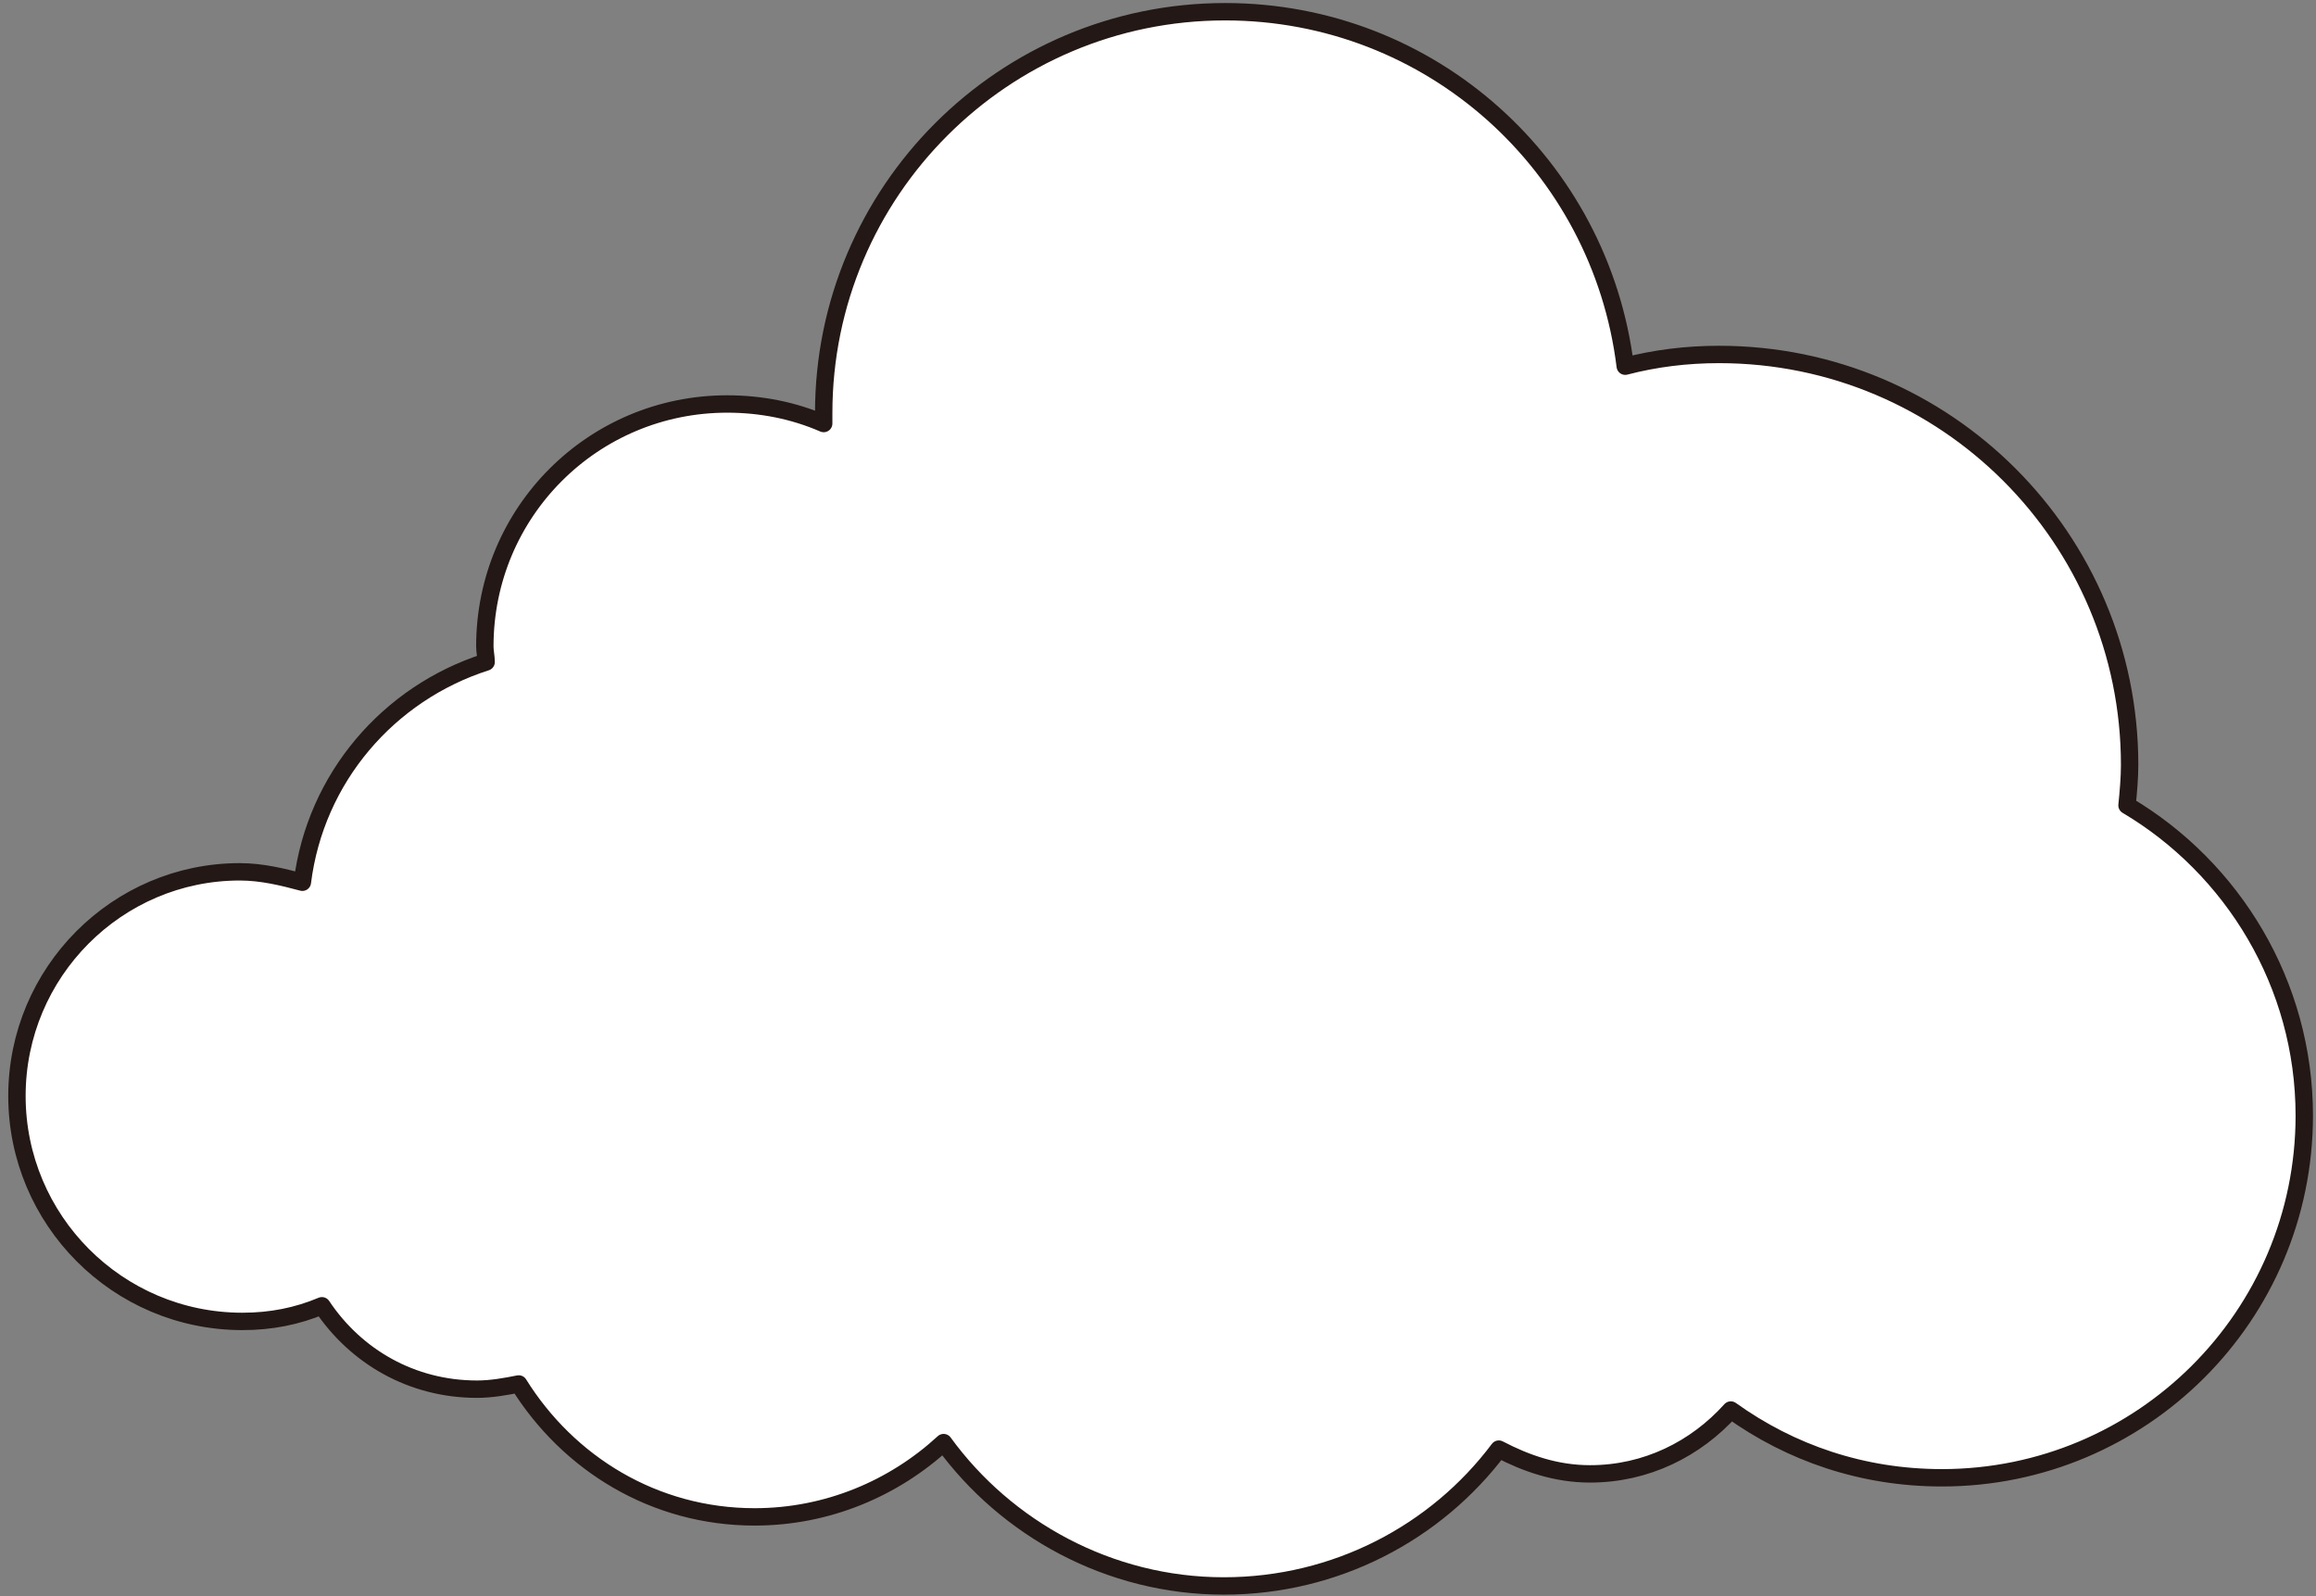<?xml version="1.0" encoding="utf-8"?>
<!-- Generator: Adobe Illustrator 24.2.0, SVG Export Plug-In . SVG Version: 6.00 Build 0)  -->
<svg version="1.1" id="レイヤー_1" xmlns="http://www.w3.org/2000/svg" xmlns:xlink="http://www.w3.org/1999/xlink" x="0px"
	 y="0px" viewBox="0 0 177.7 122.5" style="enable-background:new 0 0 177.7 122.5;" xml:space="preserve">
<rect x="0" y="0" width="177.7" height="122.5" fill="#808080" stroke="none"/>
<style type="text/css">
	.st0{fill:#FFFFFF;stroke:#231815;stroke-width:1.334;stroke-linecap:round;stroke-linejoin:round;stroke-miterlimit:10;}
</style>
<g>
	<path class="st0" d="M163.2,61.8c0.1-1,0.2-2.1,0.2-3.1c0-17.4-14.1-31.5-31.5-31.5c-2.5,0-4.9,0.3-7.2,0.9
		C122.8,12.7,109.8,0.9,94,0.9c-17,0-30.8,13.8-30.8,30.8c0,0.3,0,0.5,0,0.8c-2.3-1-4.8-1.5-7.4-1.5c-10.3,0-18.6,8.3-18.6,18.6
		c0,0.4,0.1,0.8,0.1,1.2c-7.5,2.4-13.1,8.9-14.1,16.9c-1.5-0.4-3.1-0.8-4.8-0.8C9,66.9,1.3,74.6,1.3,84.1c0,9.5,7.7,17.3,17.3,17.3
		c2.2,0,4.2-0.4,6.1-1.2c2.6,3.9,6.9,6.4,11.9,6.4c1.1,0,2.2-0.2,3.2-0.4c3.8,6.1,10.4,10.2,18.1,10.2c5.6,0,10.7-2.2,14.5-5.7
		c4.8,6.6,12.7,11,21.5,11c8.6,0,16.3-4.1,21.1-10.5c2.1,1.1,4.4,1.9,7,1.9c4.3,0,8.1-1.9,10.8-4.9c4.6,3.3,10.1,5.2,16.2,5.2
		c15.3,0,27.8-12.4,27.8-27.8C176.8,75.5,171.3,66.6,163.2,61.8z"/>
</g>
</svg>
